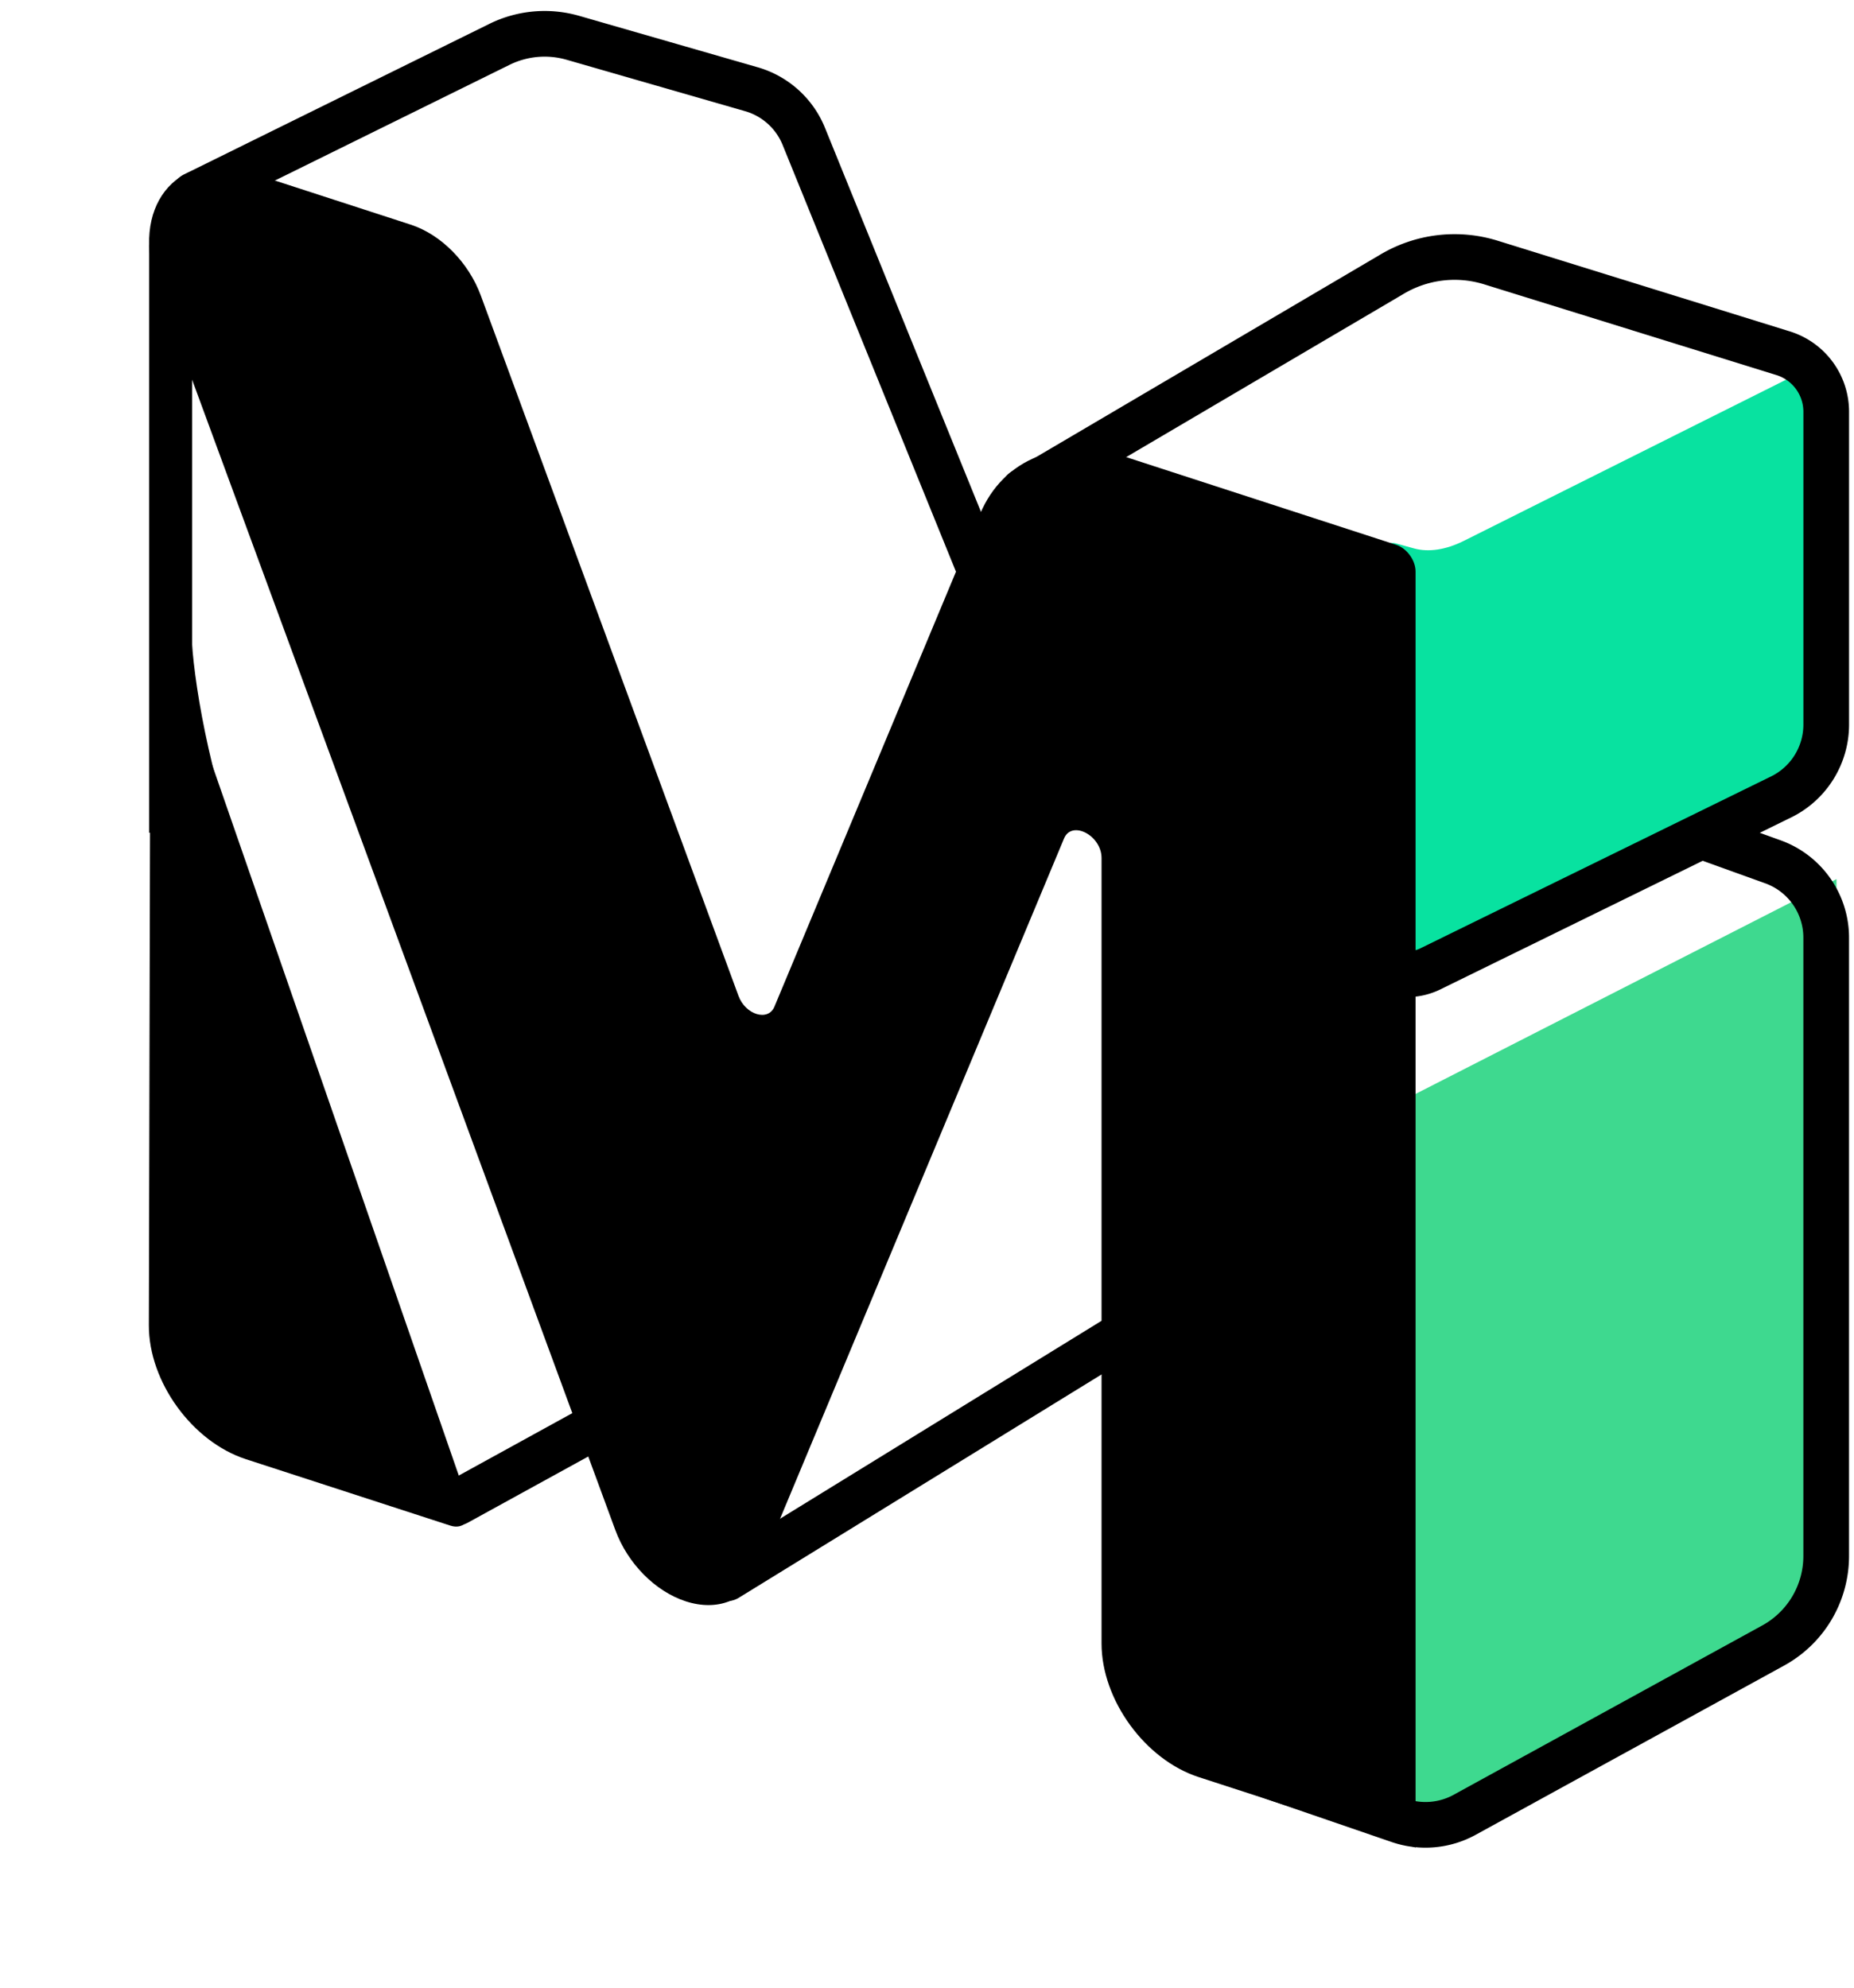 <svg xmlns="http://www.w3.org/2000/svg" width="69" height="74" fill="none"><path fill="#08E2A0" d="M50.888 21.49c-.065-.618.584-1.395 1.056-1.265l.682.188c.542.15 1.188.052 1.854-.282l12.45-6.227c.712-.356 1.284-.012 1.304.784l.308 12.472c.02.844-.586 1.872-1.341 2.274l-13.074 6.952c-.899.477-1.654.115-1.755-.842L50.888 21.49z"/><path fill="#3ED98F" d="m51.152 41.499 17.197-8.778v25.377c0 1.297-.955 2.841-2.1 3.394l-13.964 6.74-1.133-26.733z"/><path fill="#000" d="M6.986 25.846c-.301-.866-1.39-.995-1.391-.165l-.055 23.65c-.005 2.1 1.614 4.333 3.613 4.982l7.61 2.473c.515.167.865-.268.67-.832L6.985 25.846zM5.859 10.627c-1.05-2.852.7-5.1 3.308-4.253l6.116 1.987c1.132.368 2.156 1.405 2.612 2.642l9.59 26.066c.26.705 1.103.959 1.336.402l7.653-18.337c.86-2.063 3.004-2.911 5.392-2.135l10.095 3.28c.399.13.722.575.722.994v47.495l-8.073-2.623c-1.996-.648-3.614-2.875-3.614-4.973V31.936c0-.841-1.108-1.419-1.396-.727L28.19 58.546c-.426 1.021-1.487 1.441-2.669 1.057-1.135-.369-2.162-1.408-2.619-2.649L5.86 10.627z"/><path stroke="#000" stroke-width="1.6" d="M6.352 30.996V9.118"/><path fill="#000" d="M8.476 30.587c-1.166-3.915-1.419-6.724-1.366-7.91l-.713.168-.67 6.425 1.288 1.107 1.461.21z"/><path stroke="#000" stroke-linecap="round" stroke-width="1.7" d="m17 55.932 5.953-3.272m4.097 6.087 14.877-9.16"/><path stroke="#000" stroke-linecap="round" stroke-linejoin="round" stroke-width="1.7" d="M7.215 7.26 18.59 1.65a3.8 3.8 0 0 1 2.731-.243l6.643 1.914a3 3 0 0 1 1.95 1.753l6.431 15.834m1.753-2.635 13.658-8.037a4.559 4.559 0 0 1 3.73-.465l10.877 3.377a2.28 2.28 0 0 1 1.603 2.178v11.643a3 3 0 0 1-1.679 2.694l-2.967 1.455m-16 35.009 4.744 1.63c.81.279 1.7.203 2.45-.21l11.48-6.3a3.8 3.8 0 0 0 1.971-3.33V34.9a3 3 0 0 0-1.982-2.822l-2.664-.96M45.03 33.299l6.54 2.803a2 2 0 0 0 1.669-.042l10.08-4.942"/></svg>
